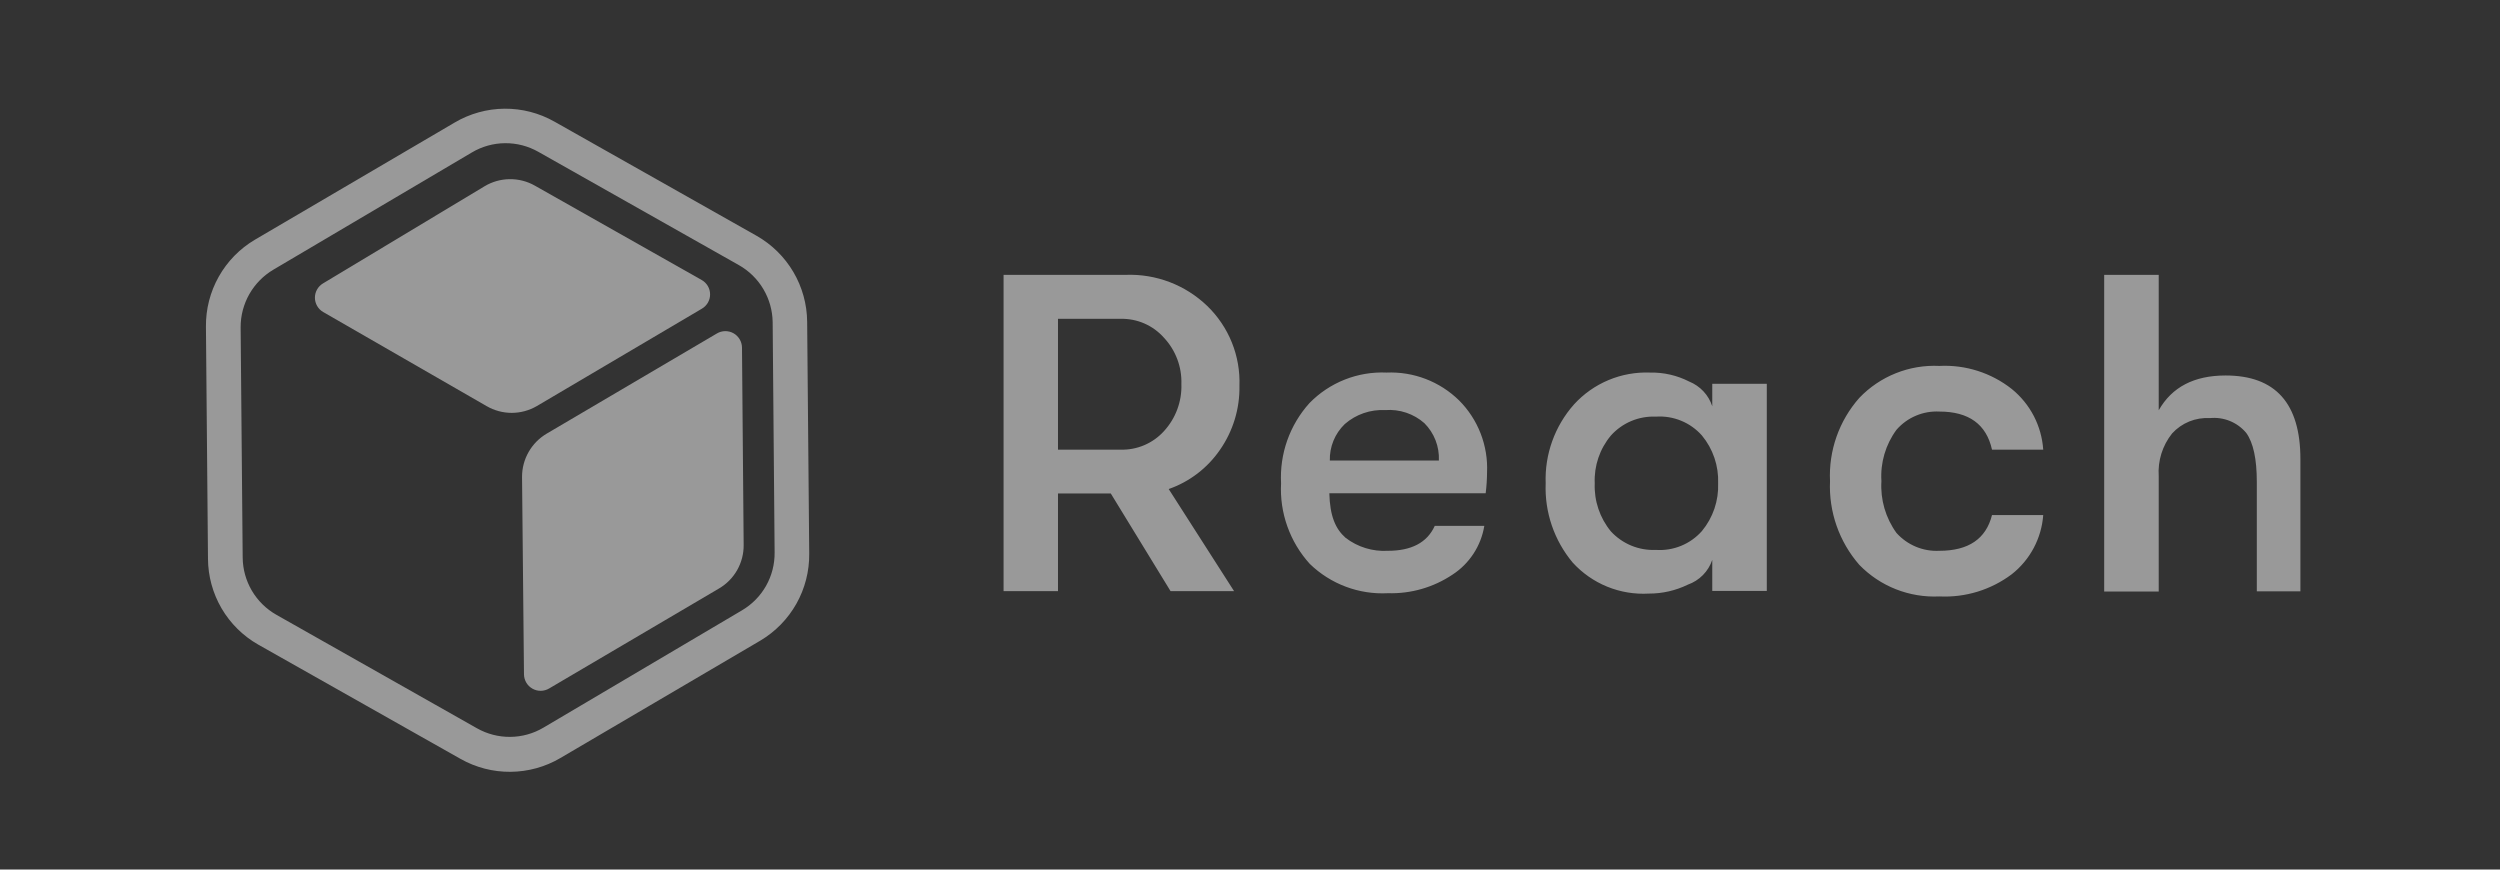 <svg width="138" height="48" viewBox="0 0 138 48" fill="none" xmlns="http://www.w3.org/2000/svg">
<rect x="0" y="0" width="138" height="48" fill="#333333" stroke="none"/>
<g opacity="0.5">
<path d="M30.187 23.931L39.572 18.408C39.71 18.326 39.869 18.281 40.03 18.279C40.192 18.277 40.351 18.318 40.492 18.397C40.632 18.477 40.749 18.592 40.831 18.731C40.913 18.87 40.957 19.029 40.958 19.19L41.05 30.086C41.054 30.569 40.931 31.044 40.694 31.464C40.456 31.885 40.112 32.235 39.696 32.48L30.311 38.004C30.172 38.086 30.014 38.131 29.852 38.133C29.691 38.135 29.532 38.094 29.391 38.014C29.25 37.935 29.133 37.82 29.051 37.681C28.969 37.541 28.925 37.383 28.924 37.221L28.817 26.326C28.816 25.842 28.941 25.366 29.182 24.946C29.422 24.526 29.769 24.176 30.187 23.931Z" fill="white"/>
<path d="M29.631 22.416C29.21 22.66 28.732 22.79 28.245 22.79C27.758 22.79 27.28 22.66 26.859 22.416L17.835 17.221C17.698 17.14 17.583 17.025 17.504 16.886C17.425 16.748 17.383 16.591 17.383 16.431C17.383 16.272 17.425 16.115 17.504 15.976C17.583 15.838 17.698 15.722 17.835 15.641L26.751 10.28C27.169 10.03 27.646 9.895 28.133 9.89C28.62 9.884 29.099 10.007 29.523 10.247L38.736 15.458C38.876 15.537 38.992 15.652 39.074 15.792C39.155 15.931 39.197 16.089 39.197 16.251C39.197 16.412 39.155 16.57 39.074 16.709C38.992 16.849 38.876 16.964 38.736 17.044L29.631 22.416Z" fill="white"/>
<path fill-rule="evenodd" clip-rule="evenodd" d="M11.481 30.841L11.368 18.031C11.358 17.065 11.601 16.114 12.075 15.272C12.548 14.431 13.234 13.728 14.065 13.236L25.1 6.763C25.933 6.272 26.881 6.009 27.847 6C28.814 5.992 29.766 6.238 30.607 6.715L41.761 13.014C42.602 13.491 43.303 14.181 43.794 15.014C44.284 15.847 44.547 16.794 44.555 17.761L44.669 30.571C44.678 31.536 44.434 32.486 43.961 33.326C43.487 34.167 42.801 34.868 41.972 35.361L30.931 41.844C30.098 42.334 29.15 42.596 28.184 42.604C27.218 42.613 26.266 42.367 25.424 41.892L14.254 35.582C13.416 35.105 12.718 34.416 12.231 33.583C11.745 32.751 11.486 31.805 11.481 30.841ZM15.257 33.937L26.325 40.199C26.886 40.517 27.521 40.682 28.166 40.676C28.811 40.671 29.443 40.495 29.998 40.166L40.952 33.694C41.509 33.367 41.969 32.9 42.287 32.338C42.604 31.776 42.767 31.141 42.759 30.495L42.651 17.782C42.642 17.14 42.465 16.512 42.138 15.959C41.811 15.406 41.344 14.949 40.785 14.633L29.717 8.381C29.157 8.063 28.523 7.898 27.879 7.904C27.235 7.909 26.604 8.085 26.05 8.414L15.09 14.886C14.538 15.213 14.081 15.678 13.764 16.235C13.448 16.792 13.281 17.422 13.283 18.063L13.396 30.776C13.402 31.42 13.576 32.051 13.903 32.606C14.23 33.16 14.697 33.62 15.257 33.937Z" fill="white"/>
<path d="M68.417 21.299C68.44 22.563 68.062 23.801 67.338 24.837C66.649 25.838 65.659 26.594 64.512 26.995L68.121 32.631H64.615L61.314 27.238H58.401V32.631H55.397V15.172H62.144C62.971 15.141 63.796 15.278 64.569 15.573C65.342 15.869 66.047 16.318 66.643 16.892C67.231 17.461 67.693 18.148 67.999 18.907C68.305 19.666 68.447 20.481 68.417 21.299ZM58.401 17.599V24.821H61.858C62.307 24.834 62.752 24.749 63.165 24.573C63.577 24.397 63.947 24.134 64.248 23.802C64.897 23.097 65.244 22.165 65.213 21.207C65.229 20.737 65.152 20.268 64.987 19.828C64.821 19.387 64.57 18.983 64.248 18.64C63.949 18.303 63.581 18.035 63.168 17.855C62.755 17.676 62.309 17.588 61.858 17.599H58.401ZM82.085 26.078C82.082 26.462 82.057 26.846 82.009 27.227H73.379C73.412 28.484 73.714 29.19 74.275 29.686C74.943 30.2 75.774 30.454 76.616 30.404C77.888 30.404 78.773 29.967 79.199 29.028H81.934C81.844 29.576 81.641 30.099 81.337 30.563C81.033 31.028 80.636 31.424 80.17 31.725C79.12 32.426 77.877 32.782 76.616 32.745C75.824 32.787 75.032 32.665 74.289 32.386C73.547 32.108 72.87 31.679 72.301 31.127C71.755 30.526 71.335 29.824 71.063 29.06C70.79 28.297 70.672 27.486 70.715 26.677C70.672 25.873 70.788 25.069 71.056 24.309C71.325 23.551 71.74 22.852 72.279 22.254C72.83 21.688 73.495 21.245 74.229 20.954C74.963 20.663 75.751 20.531 76.54 20.566C77.277 20.535 78.012 20.655 78.7 20.919C79.389 21.184 80.016 21.587 80.542 22.103C81.061 22.622 81.466 23.244 81.731 23.928C81.997 24.613 82.117 25.345 82.085 26.078ZM73.406 25.42H79.426C79.443 25.04 79.381 24.66 79.243 24.306C79.106 23.951 78.896 23.629 78.627 23.36C78.334 23.101 77.992 22.904 77.622 22.78C77.251 22.656 76.86 22.607 76.47 22.637C75.652 22.593 74.849 22.869 74.232 23.408C73.962 23.668 73.749 23.981 73.607 24.327C73.465 24.674 73.397 25.046 73.406 25.42ZM91.011 32.766C90.228 32.811 89.444 32.68 88.717 32.384C87.99 32.087 87.338 31.632 86.81 31.051C85.789 29.828 85.258 28.269 85.321 26.677C85.263 25.079 85.824 23.52 86.885 22.324C87.415 21.742 88.066 21.283 88.791 20.98C89.517 20.676 90.301 20.535 91.087 20.566C91.836 20.551 92.577 20.721 93.244 21.062C93.543 21.183 93.812 21.368 94.032 21.603C94.252 21.839 94.417 22.12 94.517 22.427V21.186H97.527V32.621H94.517V30.905C94.411 31.22 94.236 31.506 94.003 31.742C93.77 31.979 93.487 32.159 93.174 32.27C92.501 32.599 91.761 32.769 91.011 32.766ZM91.41 30.355C91.885 30.387 92.359 30.31 92.799 30.129C93.239 29.949 93.631 29.67 93.946 29.314C94.558 28.575 94.877 27.636 94.841 26.677C94.877 25.717 94.558 24.778 93.946 24.039C93.631 23.683 93.239 23.405 92.799 23.224C92.359 23.044 91.885 22.966 91.41 22.998C90.945 22.977 90.48 23.059 90.05 23.239C89.62 23.419 89.235 23.692 88.924 24.039C88.306 24.775 87.987 25.716 88.029 26.677C87.99 27.643 88.308 28.59 88.924 29.336C89.239 29.677 89.625 29.945 90.054 30.121C90.484 30.297 90.947 30.377 91.41 30.355ZM107.052 32.923C106.234 32.962 105.418 32.827 104.656 32.527C103.894 32.227 103.205 31.768 102.635 31.18C101.522 29.905 100.942 28.25 101.017 26.558C100.937 24.874 101.518 23.225 102.635 21.963C103.202 21.369 103.89 20.905 104.652 20.601C105.414 20.296 106.233 20.159 107.052 20.199C108.495 20.125 109.915 20.578 111.049 21.472C111.553 21.881 111.968 22.389 112.267 22.965C112.565 23.542 112.742 24.174 112.786 24.821H109.959C109.647 23.419 108.678 22.718 107.052 22.718C106.607 22.695 106.162 22.774 105.752 22.949C105.342 23.123 104.977 23.389 104.684 23.726C104.083 24.543 103.789 25.546 103.854 26.558C103.791 27.578 104.085 28.589 104.684 29.417C104.98 29.748 105.347 30.008 105.756 30.179C106.166 30.35 106.609 30.427 107.052 30.404C108.66 30.404 109.629 29.746 109.959 28.43H112.786C112.74 29.065 112.561 29.684 112.262 30.247C111.963 30.81 111.55 31.304 111.049 31.698C109.901 32.561 108.487 32.994 107.052 32.923ZM122.85 20.727C125.605 20.727 126.982 22.265 126.982 25.339V32.642H124.576V26.596C124.576 25.339 124.382 24.438 123.994 23.899C123.751 23.608 123.441 23.381 123.09 23.238C122.739 23.095 122.359 23.041 121.982 23.079C121.594 23.056 121.205 23.12 120.845 23.266C120.485 23.413 120.162 23.638 119.9 23.926C119.367 24.593 119.103 25.436 119.161 26.288V32.653H116.151V15.172H119.161V22.648C119.889 21.364 121.119 20.727 122.85 20.727Z" fill="white"/>
</g>
</svg>

